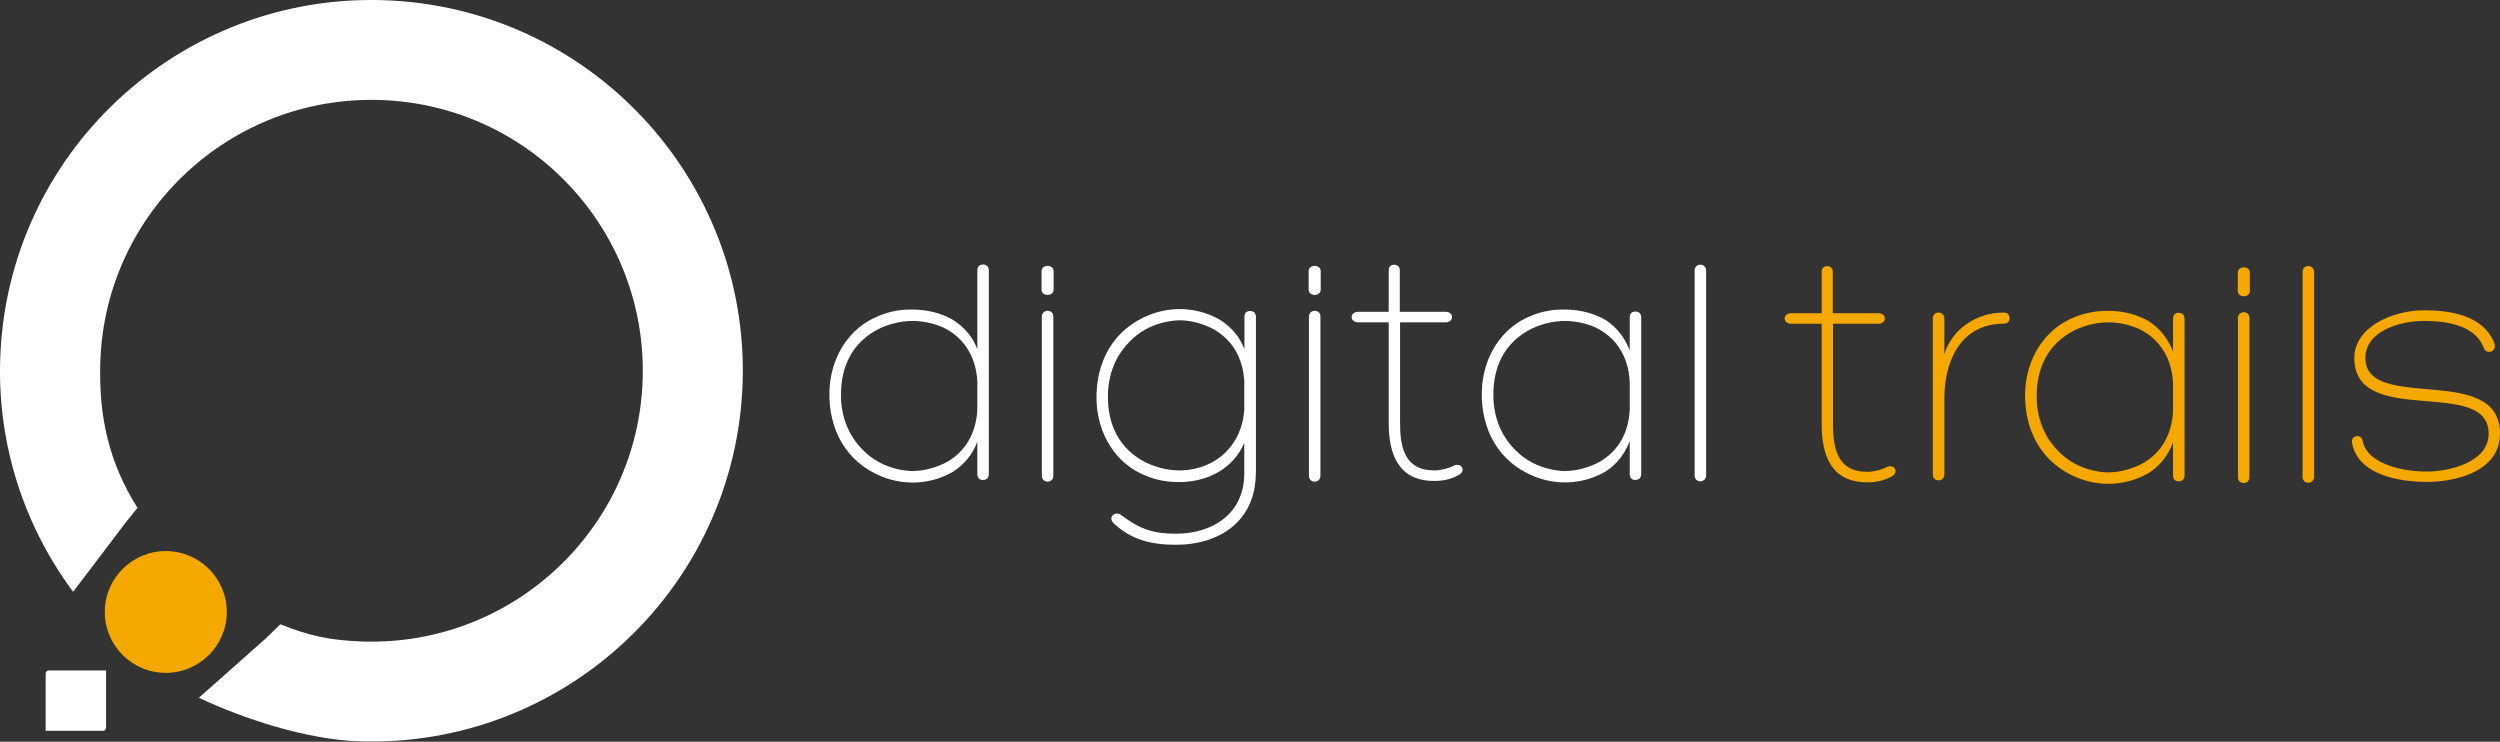 <svg width="273" height="81" viewBox="0 0 273 81" fill="none" xmlns="http://www.w3.org/2000/svg">
<rect x="0" y="0" width="273" height="81" fill="#333333" stroke="none"/>
<path d="M99.819 33.806C101.35 33.837 102.82 34.204 104.106 34.953C105.285 35.733 106.189 36.711 106.725 38.133V29.526C106.725 29.129 106.939 28.884 107.337 28.884C107.735 28.884 107.98 29.129 107.98 29.526V51.769C107.98 52.166 107.735 52.411 107.337 52.411C106.939 52.411 106.725 52.166 106.725 51.769V48.237C106.189 49.659 105.301 50.699 104.106 51.494C101.856 52.808 98.993 53.129 96.267 52.029C92.409 50.454 90.464 46.923 90.572 42.734C90.679 39.126 92.608 35.809 96.007 34.479C97.201 33.975 98.457 33.761 99.819 33.806ZM106.725 44.767V41.664C106.587 39.05 105.362 36.91 103.004 35.763C101.963 35.305 100.922 35.091 99.819 35.045C96.772 35.014 93.695 36.619 92.485 39.585C92.087 40.517 91.873 41.664 91.842 42.688C91.735 45.44 92.669 47.978 94.996 49.827C96.252 50.79 97.783 51.325 99.391 51.432C100.646 51.463 101.825 51.188 103.004 50.653C105.362 49.522 106.571 47.381 106.725 44.767Z" fill="white"/>
<path d="M115.054 31.62C115.054 32.4 113.737 32.4 113.737 31.62V29.618C113.737 28.838 115.054 28.838 115.054 29.618V31.62ZM113.768 34.586C113.768 33.73 115.023 33.73 115.023 34.556V51.952C115.023 52.808 113.768 52.808 113.768 51.952V34.586Z" fill="white"/>
<path d="M137.132 51.662C137.132 56.813 133.273 59.489 128.405 59.489C125.725 59.489 123.536 58.954 121.607 57.135C120.933 56.462 121.79 55.743 122.433 56.248C124.516 57.822 126.016 58.281 128.405 58.281C132.339 58.281 135.876 56.171 135.876 51.677V48.36C134.697 51.142 131.941 52.579 128.971 52.64C127.608 52.671 126.353 52.457 125.174 51.968C121.775 50.653 119.846 47.32 119.739 43.712C119.631 39.539 121.561 35.993 125.434 34.418C128.16 33.317 131.023 33.638 133.273 34.953C134.452 35.733 135.356 36.711 135.892 38.133V34.602C135.892 34.204 136.106 33.959 136.504 33.959C136.902 33.959 137.147 34.204 137.147 34.602V51.662H137.132ZM128.542 34.984C126.935 35.091 125.388 35.626 124.148 36.589C121.821 38.454 120.887 40.976 120.994 43.728C121.025 44.767 121.239 45.914 121.637 46.831C122.847 49.797 125.924 51.402 128.971 51.371C132.982 51.234 135.631 48.436 135.876 44.767V41.664C135.738 39.05 134.514 36.91 132.156 35.763C130.977 35.228 129.798 34.938 128.542 34.984Z" fill="white"/>
<path d="M144.221 31.62C144.221 32.4 142.904 32.4 142.904 31.62V29.618C142.904 28.838 144.221 28.838 144.221 29.618V31.62ZM142.935 34.586C142.935 33.73 144.19 33.73 144.19 34.556V51.952C144.19 52.808 142.935 52.808 142.935 51.952V34.586Z" fill="white"/>
<path d="M157.863 34.051C158.797 34.051 158.797 35.198 157.863 35.198H152.887V46.158C152.887 48.727 153.315 51.371 156.638 51.371C157.311 51.371 158.276 51.127 158.781 50.836C159.532 50.485 160.205 51.402 159.241 51.906C158.353 52.365 157.526 52.518 156.622 52.518C152.611 52.518 151.646 49.476 151.646 46.158V35.198H148.324C147.359 35.198 147.359 34.051 148.324 34.051H151.646V29.48C151.646 28.701 152.856 28.731 152.856 29.48V34.051H157.863Z" fill="white"/>
<path d="M171.061 33.806C172.592 33.837 174.061 34.204 175.348 34.953C176.527 35.733 177.43 36.849 177.966 38.27V34.663C177.966 34.265 178.18 34.021 178.578 34.021C178.976 34.021 179.221 34.265 179.221 34.663V51.769C179.221 52.166 178.976 52.411 178.578 52.411C178.18 52.411 177.966 52.166 177.966 51.769V48.161C177.43 49.583 176.542 50.699 175.348 51.478C173.097 52.793 170.234 53.114 167.508 52.013C163.65 50.439 161.706 46.907 161.813 42.719C161.92 39.111 163.849 35.794 167.248 34.464C168.442 33.975 169.698 33.761 171.061 33.806ZM177.966 44.767V41.664C177.828 39.05 176.603 36.91 174.245 35.763C173.204 35.305 172.163 35.091 171.061 35.045C168.014 35.014 164.936 36.619 163.727 39.585C163.329 40.517 163.114 41.664 163.084 42.688C162.976 45.44 163.91 47.978 166.238 49.827C167.493 50.79 169.024 51.325 170.632 51.432C171.887 51.463 173.066 51.188 174.245 50.653C176.603 49.522 177.828 47.381 177.966 44.767Z" fill="white"/>
<path d="M186.31 51.952C186.31 52.273 186.019 52.564 185.698 52.564C185.3 52.564 185.055 52.273 185.055 51.952V29.511C185.055 29.19 185.3 28.899 185.698 28.899C186.019 28.899 186.31 29.19 186.31 29.511V51.952Z" fill="white"/>
<path d="M205.128 34.204C206.062 34.204 206.062 35.351 205.128 35.351H200.167V46.312C200.167 48.88 200.596 51.525 203.918 51.525C204.592 51.525 205.556 51.28 206.062 50.989C206.812 50.638 207.486 51.555 206.521 52.06C205.633 52.518 204.806 52.671 203.903 52.671C199.891 52.671 198.927 49.629 198.927 46.312V35.351H195.604C194.64 35.351 194.64 34.204 195.604 34.204H198.927V29.634C198.927 28.854 200.136 28.884 200.136 29.634V34.204H205.128Z" fill="#F5A800"/>
<path d="M212.324 38.698C213.105 35.977 215.83 34.128 218.8 34.128C219.198 34.128 219.443 34.342 219.443 34.739C219.443 35.136 219.198 35.35 218.8 35.35C214.222 35.35 212.324 39.249 212.324 43.56V51.815C212.324 52.212 212.033 52.457 211.711 52.457C211.313 52.457 211.068 52.212 211.068 51.815V34.739C211.068 34.418 211.313 34.128 211.711 34.128C212.033 34.128 212.324 34.418 212.324 34.739V38.698Z" fill="#F5A800"/>
<path d="M230.391 33.944C231.922 33.975 233.392 34.342 234.678 35.091C235.857 35.87 236.76 36.986 237.296 38.408V34.8C237.296 34.403 237.51 34.158 237.908 34.158C238.306 34.158 238.551 34.403 238.551 34.8V51.922C238.551 52.319 238.306 52.564 237.908 52.564C237.51 52.564 237.296 52.319 237.296 51.922V48.314C236.76 49.736 235.872 50.852 234.678 51.631C232.427 52.946 229.564 53.267 226.838 52.166C222.98 50.592 221.036 47.06 221.143 42.872C221.25 39.264 223.179 35.947 226.578 34.617C227.788 34.128 229.043 33.914 230.391 33.944ZM237.296 44.92V41.817C237.158 39.203 235.933 37.063 233.575 35.916C232.534 35.458 231.493 35.243 230.391 35.198C227.344 35.167 224.266 36.772 223.057 39.738C222.659 40.67 222.444 41.817 222.414 42.841C222.307 45.593 223.24 48.13 225.568 49.98C226.823 50.943 228.354 51.478 229.962 51.585C231.217 51.616 232.396 51.341 233.575 50.806C235.948 49.675 237.158 47.519 237.296 44.92Z" fill="#F5A800"/>
<path d="M245.686 31.773C245.686 32.553 244.369 32.553 244.369 31.773V29.771C244.369 28.991 245.686 28.991 245.686 29.771V31.773ZM244.384 34.739C244.384 33.883 245.64 33.883 245.64 34.709V52.105C245.64 52.961 244.384 52.961 244.384 52.105V34.739Z" fill="#F5A800"/>
<path d="M252.699 52.105C252.699 52.426 252.408 52.717 252.086 52.717C251.688 52.717 251.443 52.426 251.443 52.105V29.664C251.443 29.343 251.688 29.052 252.086 29.052C252.408 29.052 252.699 29.343 252.699 29.664V52.105Z" fill="#F5A800"/>
<path d="M258.026 48.237C258.486 50.454 261.885 51.494 265.039 51.494C267.182 51.494 271.76 50.607 271.76 47.351C271.76 41.068 257.092 46.816 257.092 39.096C257.092 35.672 261.349 33.883 264.671 33.883C267.396 33.883 271.178 34.342 272.403 37.521C272.648 38.515 271.469 38.729 271.224 37.98C270.229 35.305 266.646 35.045 264.671 35.045C262.099 35.045 258.302 36.145 258.302 39.081C258.302 45.119 273 39.539 273 47.336C273 51.616 267.917 52.625 265.023 52.625C262.084 52.625 257.552 51.906 256.863 48.452C256.587 47.519 257.919 47.274 258.026 48.237Z" fill="#F5A800"/>
<path d="M8.276 79.683C10.026 79.683 11.445 78.266 11.445 76.519C11.445 74.771 10.026 73.354 8.276 73.354C6.525 73.354 5.106 74.771 5.106 76.519C5.106 78.266 6.525 79.683 8.276 79.683Z" fill="white"/>
<path d="M18.105 73.476C21.784 73.476 24.766 70.499 24.766 66.826C24.766 63.154 21.784 60.177 18.105 60.177C14.427 60.177 11.445 63.154 11.445 66.826C11.445 70.499 14.427 73.476 18.105 73.476Z" fill="#F5A800"/>
<path d="M41.898 0.022C19.514 -0.712 0.774 16.807 0.023 39.157C-0.298 48.681 2.718 57.532 7.985 64.625L13.681 57.119L15.013 55.453C11.966 50.622 10.756 45.639 10.955 39.509C11.491 23.182 25.194 10.387 41.546 10.922C57.898 11.457 70.713 25.139 70.178 41.465C69.642 57.792 55.938 70.587 39.587 70.052C36.034 69.93 33.738 69.425 30.614 68.172L28.991 69.746L21.719 76.197C26.572 78.49 33.508 80.768 39.219 80.952C61.603 81.686 80.344 64.167 81.094 41.817C81.829 19.483 64.283 0.756 41.898 0.022Z" fill="white"/>
<path d="M5 79.805H11.246C11.43 79.805 11.583 79.652 11.583 79.469V73.232C11.583 73.216 11.568 73.216 11.568 73.216H5.321C5.137 73.216 4.984 73.369 4.984 73.553V79.79C4.984 79.805 4.984 79.805 5 79.805Z" fill="white"/>
</svg>
